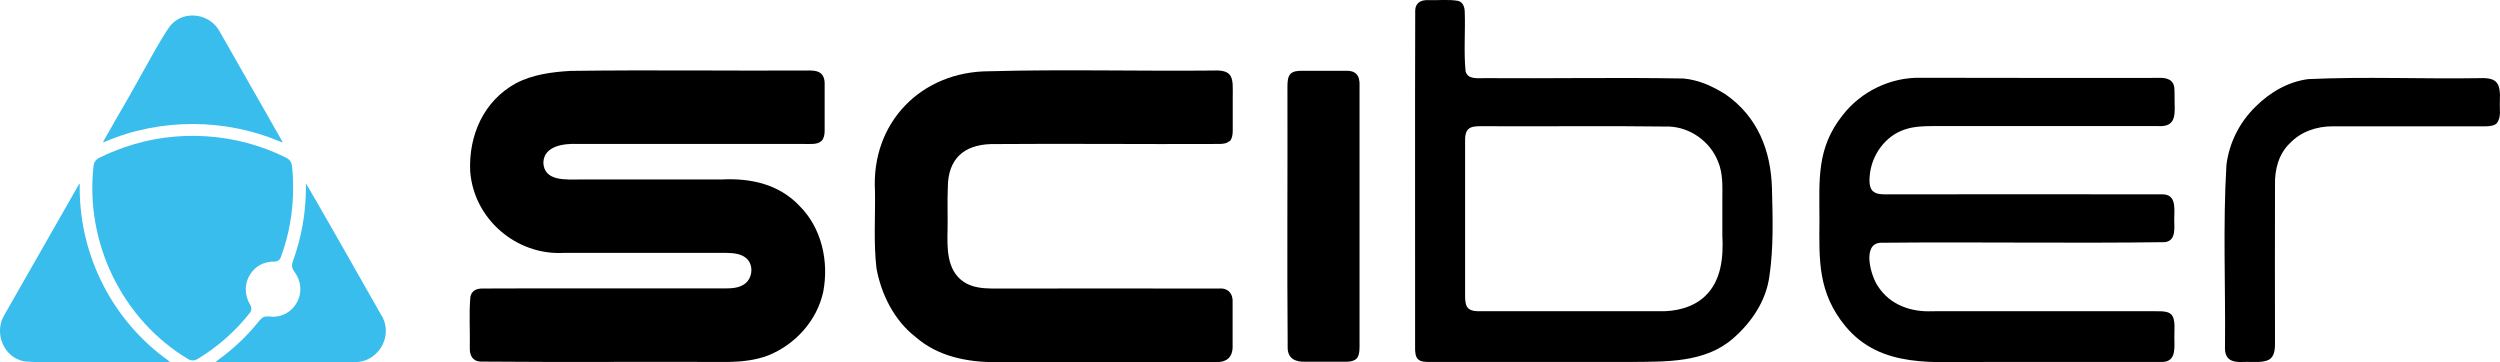 <svg id="Layer_1" xmlns="http://www.w3.org/2000/svg" version="1.1" viewBox="0 0 207 30"><defs><style>.st0 {fill: #000;}.st1 {fill: #38bded;}</style></defs><g id="Text"><path class="st0" d="M206.73,10.21c-.21.21-.62.25-.94.25h-12.66c-1.3,0-2.6.43-3.52,1.39-.95.91-1.27,2.2-1.24,3.48-.02,4.34,0,8.67,0,13,0,.47,0,1.02-.36,1.35-.5.43-1.54.25-2.26.29-.97.05-1.58-.19-1.52-1.31.05-5-.18-10.03.12-15.02.24-1.84,1.08-3.51,2.41-4.81,1.21-1.2,2.69-2.06,4.36-2.28,4.73-.22,9.49,0,14.22-.08,1.49-.06,1.71.47,1.65,1.93-.04.58.14,1.31-.25,1.79l-.02.02h.01Z"/><path class="st0" d="M155.1,15.84c.23.23.68.26,1.03.25,7.63,0,15.25-.01,22.9,0,1.08,0,1.03.94,1,1.87-.04.74.25,1.96-.78,2.09-7.81.11-15.64-.03-23.51.05-1.62.05-.82,2.8-.24,3.61.99,1.54,2.74,2.14,4.48,2.06,6.25-.01,12.49,0,18.74,0,.36,0,.83.02,1.06.27.4.38.23,1.41.26,2.07.02.93.07,1.92-1.16,1.86h-14.53c-4.12-.04-8.58.61-11.55-2.96-2.27-2.77-2.18-5.41-2.15-8.78,0-3.3-.27-5.94,1.92-8.69,1.53-1.98,3.99-3.16,6.48-3.1,6.57.02,13.13.01,19.7.01.63-.03,1.26.13,1.29.91.03.39,0,.8.02,1.2.05,1.24-.06,1.96-1.41,1.88h-18.61c-.77,0-1.59.03-2.32.28-1.63.53-2.77,2.13-2.91,3.85-.03.42-.05.93.25,1.25l.02.02h.02Z"/><path class="st0" d="M117.39,29.72c-.2-.2-.23-.64-.22-.97.01-9.32-.02-18.59.01-27.89.02-.65.5-.87,1.05-.85.82.03,1.68-.08,2.49.06.41.1.55.5.56.9.06,1.62-.09,3.3.07,4.93.19.73,1.06.55,1.64.57,5.46.04,10.94-.07,16.41.03,1.27.12,2.43.65,3.5,1.33,2.64,1.85,3.74,4.64,3.82,7.81.06,2.42.14,4.87-.22,7.27-.28,2.02-1.48,3.79-3,5.11-2.34,2.05-5.61,1.92-8.53,1.95-5.52-.01-11.04,0-16.55,0-.33,0-.79,0-1-.22l-.02-.02h-.01ZM121.58,25.53c.23.24.71.25,1.06.24h14.73c1.35.04,2.81-.3,3.8-1.24,1.36-1.27,1.54-3.25,1.44-5.04,0-.99,0-1.98,0-2.98,0-1.07.07-2.11-.35-3.12-.65-1.67-2.29-2.83-4.03-2.91-5.19-.07-10.41,0-15.6-.03-.33,0-.77.01-1,.2-.28.2-.33.65-.32,1.02v12.87c0,.33.03.75.24.97l.02.02h.01Z"/><path class="st0" d="M106.88,6.09c.24-.21.61-.23.93-.23h3.55c.91-.04,1.26.37,1.21,1.3v21.54c0,.39-.04.91-.37,1.09-.19.12-.47.16-.71.16h-3.43c-.76.03-1.42-.24-1.44-1.12-.06-7.2,0-14.42-.02-21.62,0-.37.01-.88.27-1.11l.02-.02h0Z"/><path class="st0" d="M101.79,11.68c-.22.23-.66.25-.99.24-6.31.03-12.53-.04-18.76.01-2.26.07-3.55,1.25-3.56,3.59-.05,1.14,0,2.28-.02,3.42-.04,1.58-.09,3.44,1.34,4.4.67.45,1.51.54,2.3.55,6.28,0,12.57-.01,18.85,0,.75-.06,1.17.45,1.11,1.19v3.43c.06,1.13-.52,1.54-1.6,1.47h-8.03c-3.31,0-6.62,0-9.94.01-2.39,0-4.81-.46-6.67-2.08-1.77-1.37-2.85-3.52-3.25-5.7-.24-2.1-.09-4.24-.12-6.36-.34-5.72,3.85-9.94,9.45-9.95,6.18-.17,12.35,0,18.54-.06,1.76-.09,1.64.7,1.63,2.19v2.79c0,.29-.04.64-.23.85l-.02.02h-.03Z"/><path class="st0" d="M68.01,11.67c-.33.33-.96.24-1.42.25h-18.77c-1.1-.05-2.78.14-2.83,1.54.05,1.59,1.93,1.4,3.09,1.4h11.69c2.4-.12,4.73.39,6.43,2.19,1.83,1.82,2.44,4.58,1.97,7.08-.51,2.43-2.35,4.42-4.59,5.31-1,.38-2.15.51-3.24.53-6.86-.03-13.72.03-20.57-.03-.66-.04-.89-.55-.87-1.13.03-1.39-.08-2.84.05-4.24.1-.46.42-.65.89-.68,6.65-.03,13.33,0,19.99-.01.59,0,1.25.01,1.75-.32.74-.44.88-1.66.17-2.21-.44-.36-1.06-.4-1.61-.41h-13.48c-3.89.21-7.44-2.79-7.73-6.77-.13-2.97,1.12-5.81,3.78-7.27,1.39-.73,2.98-.94,4.53-1.03,6.5-.09,13,0,19.5-.03.99-.04,1.59.12,1.54,1.26v3.75c0,.28-.06.61-.24.8l-.02.02h-.01Z"/></g><g id="Logo"><path class="st1" d="M20.35,23.95c0-1.07.79-2.06,1.83-2.24.33-.08.71.01.91-.17.07-.06.12-.14.16-.24.69-1.84,1.04-3.85,1.02-5.89,0-.53-.03-1.06-.08-1.58-.02-.33-.18-.62-.48-.76-4.13-2.08-9.11-2.4-13.47-.85-.68.24-1.34.51-1.99.83-.27.13-.46.34-.5.66-.74,6.4,2.4,12.79,7.84,16.03.26.15.53.13.78-.02,1.67-1.01,3.12-2.3,4.3-3.79.19-.23.17-.5.02-.74-.21-.35-.34-.78-.34-1.2v-.04h0Z"/><path class="st1" d="M31.66,26.25c-1.47-2.59-5.82-10.25-6.32-11.05-.02.08,0,.36-.01.51-.02,2.02-.39,4-1.05,5.84-.05.14-.11.31-.1.46,0,.19.1.35.21.51.26.35.44.78.47,1.24.11,1.21-.82,2.34-2,2.45-.38.06-.78-.09-1.06.06-.13.06-.24.19-.34.3-.97,1.22-2.13,2.32-3.41,3.24-.13.11-.24.16-.13.17h11.5c1.84,0,3.11-2.03,2.26-3.71v-.02h-.02Z"/><path class="st1" d="M6.6,15.53c-.01-.17.02-.27-.02-.33,0,0-.01.01-.02.02-1.38,2.42-5.59,9.8-6.2,10.86-.89,1.47-.06,3.53,1.65,3.84,1.4.16,5.63.02,9.39.07h2.51c.13,0,.22.02.08-.09-.02-.01-.04-.03-.06-.05-4.55-3.25-7.33-8.58-7.33-14.28v-.04h0Z"/><path class="st1" d="M23.33,11.76s.07.02.06-.02c-1.25-2.2-4.75-8.33-5.19-9.11-.79-1.5-2.92-1.84-4.06-.55-.89,1.15-2.62,4.55-4.44,7.62-.52.9-.92,1.62-1.1,1.93-.12.18-.05.16.1.1,4.61-1.97,10-1.94,14.61.04h.02Z"/></g></svg>